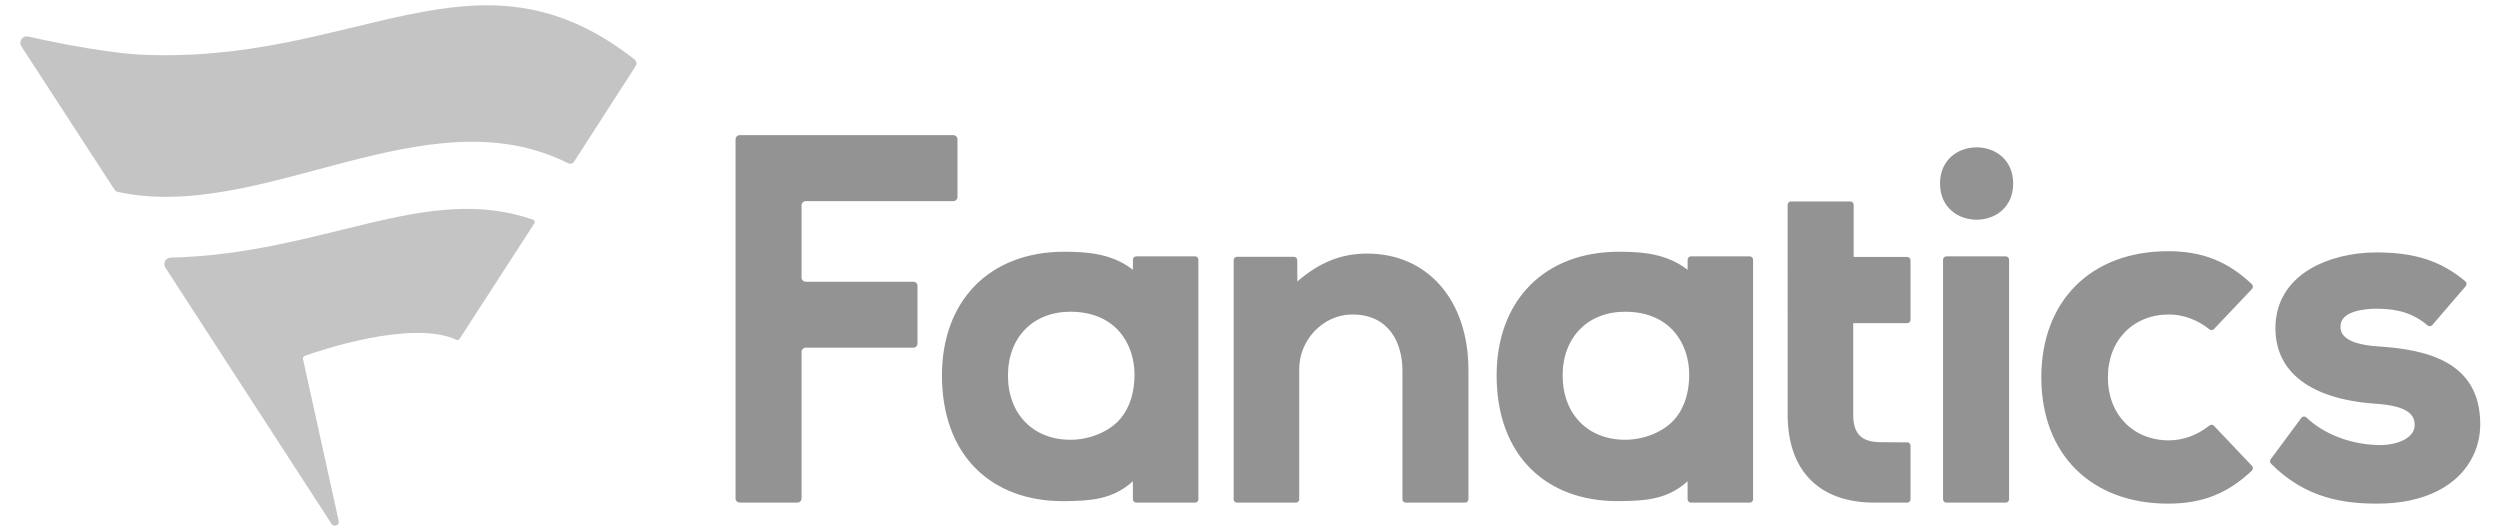 <?xml version="1.0" encoding="UTF-8"?> <svg xmlns="http://www.w3.org/2000/svg" width="114" height="24" viewBox="0 0 114 24" fill="none"><g opacity="0.5"><path d="M91.801 8.369C91.801 6.169 88.465 6.169 88.465 8.369C88.465 10.569 91.801 10.569 91.801 8.369ZM88.756 22.92H91.462C91.546 22.92 91.614 22.852 91.614 22.768V11.842C91.614 11.758 91.546 11.689 91.462 11.689H88.756C88.672 11.689 88.603 11.758 88.603 11.842V22.768C88.603 22.852 88.672 22.92 88.756 22.92ZM51.662 11.841C51.662 11.757 51.73 11.689 51.814 11.689H54.494C54.579 11.689 54.647 11.758 54.647 11.842V22.768C54.647 22.852 54.579 22.92 54.494 22.92H51.814C51.73 22.92 51.662 22.852 51.661 22.768L51.659 21.945C50.718 22.814 49.618 22.833 48.633 22.85L48.465 22.852C46.86 22.852 45.496 22.347 44.523 21.391C43.496 20.383 42.953 18.907 42.953 17.123C42.953 13.694 45.141 11.479 48.528 11.479L48.581 11.479C49.649 11.479 50.752 11.588 51.66 12.304L51.662 11.841ZM51.081 19.102C51.535 18.573 51.734 17.857 51.734 17.087C51.734 15.681 50.873 14.215 48.81 14.215C47.107 14.215 45.963 15.384 45.963 17.123C45.963 18.876 47.107 20.053 48.81 20.053C49.679 20.053 50.575 19.694 51.081 19.102ZM86.967 22.92C87.051 22.92 87.12 22.852 87.12 22.768L87.12 20.322C87.12 20.238 87.052 20.17 86.968 20.17C86.693 20.169 85.82 20.169 85.639 20.161C84.856 20.127 84.506 19.742 84.506 18.912V14.736H86.967C87.052 14.736 87.12 14.668 87.12 14.584V11.867C87.12 11.783 87.052 11.715 86.967 11.715H84.527V9.339C84.527 9.255 84.459 9.186 84.375 9.186H81.667C81.583 9.186 81.515 9.255 81.515 9.339L81.517 18.912C81.517 21.459 82.953 22.919 85.468 22.919L85.968 22.92L86.967 22.92ZM100.956 19.416C100.9 19.357 100.809 19.354 100.746 19.405C100.216 19.836 99.554 20.08 98.907 20.08C97.266 20.08 96.12 18.9 96.12 17.21C96.12 15.521 97.266 14.341 98.907 14.341C99.554 14.341 100.216 14.585 100.746 15.016C100.809 15.067 100.9 15.064 100.956 15.005L102.69 13.178C102.748 13.116 102.746 13.017 102.684 12.958C101.568 11.906 100.417 11.455 98.864 11.455C95.353 11.455 93.084 13.714 93.084 17.21C93.084 20.707 95.353 22.966 98.864 22.966C100.417 22.966 101.568 22.515 102.684 21.463C102.746 21.404 102.748 21.305 102.69 21.243L100.956 19.416ZM43.662 8.982V6.354C43.662 6.249 43.576 6.163 43.471 6.163H33.732C33.627 6.163 33.541 6.249 33.541 6.354V22.728C33.541 22.833 33.627 22.918 33.732 22.918H36.361C36.466 22.918 36.551 22.833 36.551 22.728V16.046C36.551 15.94 36.637 15.855 36.742 15.855H41.647C41.752 15.855 41.838 15.769 41.838 15.664V13.037C41.838 12.931 41.752 12.846 41.647 12.846H36.742C36.637 12.846 36.551 12.76 36.551 12.655V9.363C36.551 9.258 36.637 9.172 36.742 9.172H43.471C43.576 9.172 43.662 9.087 43.662 8.982ZM76.956 11.841C76.956 11.757 77.024 11.689 77.108 11.689H79.788C79.873 11.689 79.941 11.758 79.941 11.842V22.768C79.941 22.852 79.873 22.92 79.788 22.92H77.108C77.024 22.92 76.955 22.852 76.955 22.768L76.953 21.945C76.012 22.814 74.912 22.833 73.927 22.85L73.759 22.852C72.154 22.852 70.79 22.347 69.817 21.391C68.79 20.383 68.246 18.907 68.246 17.123C68.246 13.694 70.435 11.479 73.822 11.479L73.874 11.479C74.943 11.479 76.045 11.588 76.954 12.304L76.956 11.841ZM76.375 19.102C76.829 18.573 77.028 17.857 77.028 17.087C77.028 15.681 76.167 14.215 74.104 14.215C72.401 14.215 71.257 15.384 71.257 17.123C71.257 18.876 72.401 20.053 74.104 20.053C74.972 20.053 75.869 19.694 76.375 19.102ZM103.542 20.943C103.497 21.004 103.504 21.09 103.557 21.143C105.155 22.747 106.909 22.966 108.419 22.966C110.55 22.966 112.146 22.153 112.799 20.735C112.998 20.303 113.099 19.833 113.099 19.339C113.099 16.465 110.617 15.937 108.454 15.797C106.728 15.687 106.728 15.083 106.728 14.884C106.728 14.156 107.896 14.077 108.397 14.077C109.37 14.077 110.085 14.313 110.694 14.837C110.759 14.893 110.855 14.889 110.911 14.824L112.439 13.048C112.494 12.983 112.487 12.884 112.422 12.83C111.305 11.894 110.114 11.51 108.355 11.51C107.245 11.51 106.148 11.783 105.345 12.261C104.308 12.878 103.759 13.814 103.759 14.968C103.759 16.967 105.356 18.187 108.259 18.406C109.899 18.499 110.109 18.977 110.109 19.381C110.109 19.981 109.316 20.294 108.533 20.294L108.465 20.294C107.198 20.271 105.981 19.803 105.171 19.036C105.104 18.972 104.998 18.979 104.943 19.053L103.542 20.943ZM62.344 11.563C65.106 11.563 66.961 13.696 66.961 16.871V22.768C66.961 22.852 66.893 22.92 66.809 22.92H64.103C64.019 22.92 63.951 22.852 63.951 22.768V16.892C63.951 15.659 63.352 14.341 61.672 14.341L61.616 14.342C60.331 14.364 59.245 15.499 59.245 16.822V22.768C59.245 22.852 59.177 22.92 59.092 22.92H56.408C56.324 22.92 56.255 22.852 56.255 22.768V11.863C56.255 11.779 56.324 11.71 56.408 11.71H59.002C59.086 11.71 59.155 11.778 59.155 11.862L59.159 12.834C60.17 11.958 61.169 11.563 62.344 11.563Z" fill="#282828"></path><path d="M20.812 15.494C20.864 15.518 20.926 15.502 20.957 15.454L24.367 10.184C24.409 10.119 24.372 10.038 24.298 10.012C19.384 8.319 14.789 11.572 7.776 11.749C7.595 11.746 7.408 11.964 7.535 12.194L15.107 23.872C15.219 24.069 15.479 23.947 15.447 23.766L13.817 16.371C13.804 16.306 13.845 16.247 13.908 16.224C14.498 16.008 18.784 14.553 20.812 15.494ZM28.989 3.007L26.184 7.362C26.127 7.451 26.01 7.496 25.915 7.448C19.439 4.193 11.968 10.179 5.374 8.752C5.313 8.738 5.258 8.704 5.224 8.652C5.224 8.652 2.036 3.747 0.974 2.112C0.838 1.907 1.007 1.616 1.276 1.664C1.852 1.796 4.329 2.343 6.258 2.483C16.262 3.022 21.681 -2.977 28.933 2.708C29.026 2.78 29.053 2.909 28.989 3.007Z" fill="#898989"></path></g></svg> 